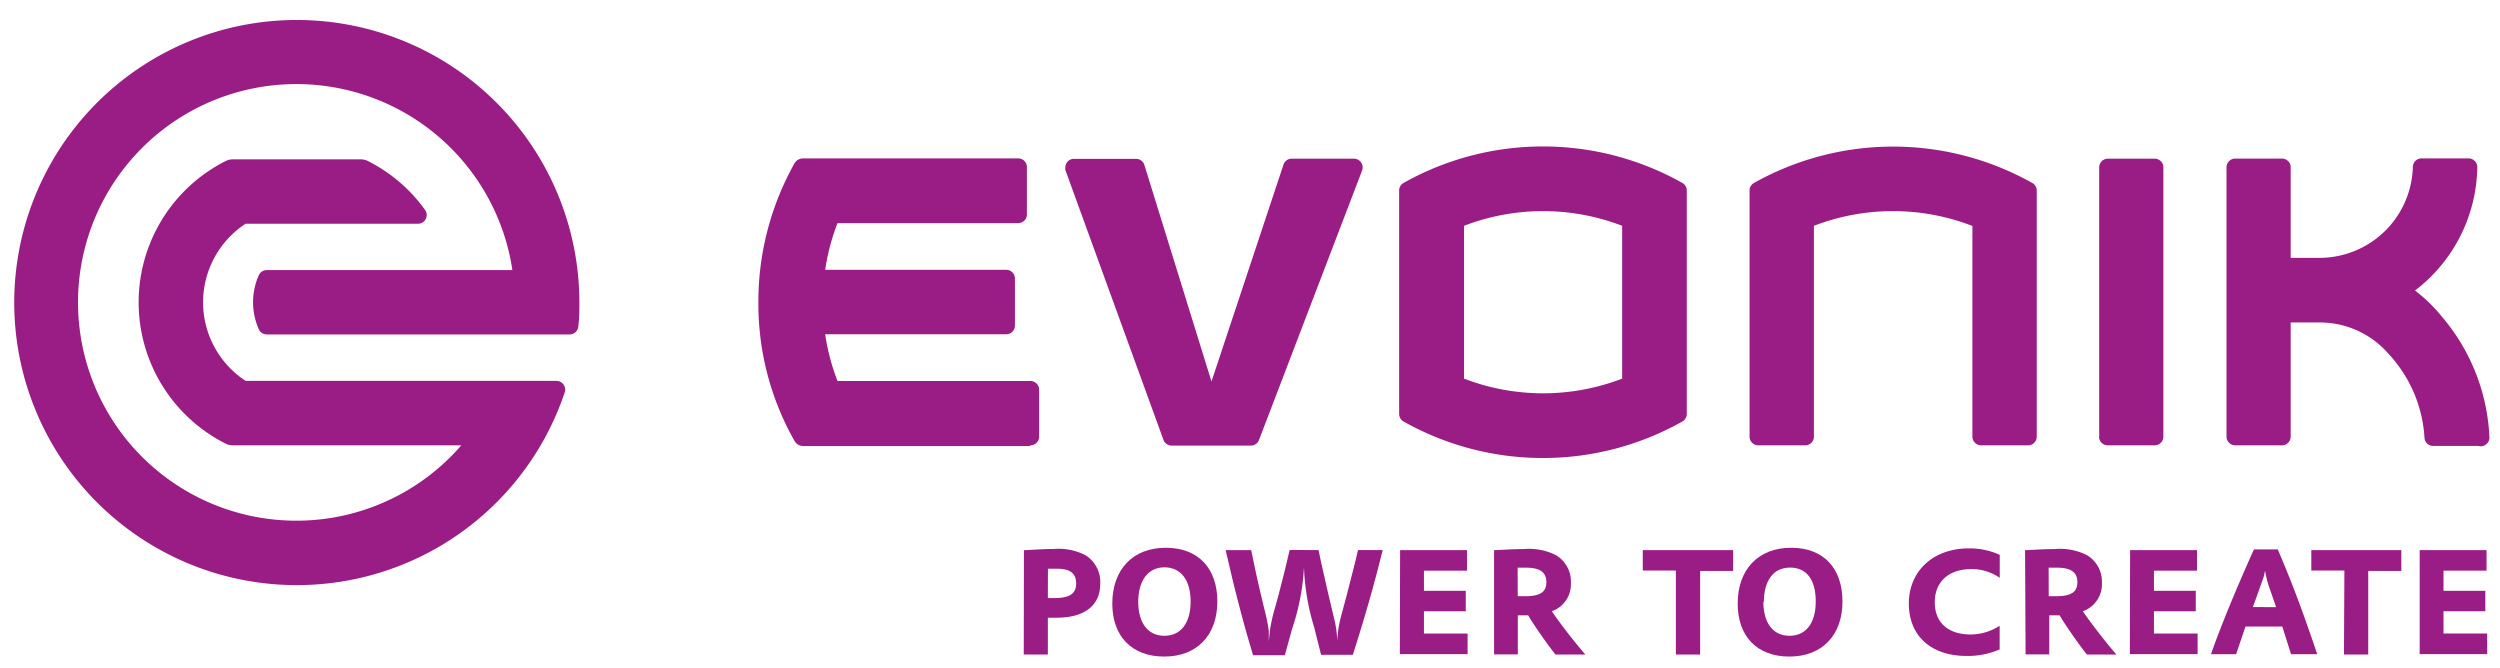 ﻿<svg xmlns="http://www.w3.org/2000/svg" id="Evonik_brand-mark" viewBox="0 0 286.3 76.54" 
data-name="Evonik brand-mark"><defs><style>.cls-1,.cls-2{fill:#991d85;}.cls-2{fill-rule:evenodd;}</style></defs><title>evonik_en</title><path 
class="cls-1" d="M 283.73 51.07 H 278.6 a 1 1 0 0 1 -0.95 -0.95 a 15.38 15.38 0 0 0 -3.17 -8.48 q -0.47 -0.62 -1 -1.18 a 10.4 10.4 0 0 0 -7.86 -3.53 h -3.29 V 50 a 1 1 0 0 1 -1 1 h -5.35 a 1 1 0 0 1 -1 -1 V 19.16 a 1 1 0 0 1 1 -1 h 5.35 a 1 1 0 0 1 1 1 V 29.53 h 3.29 a 10.7 10.7 0 0 0 10.7 -10.47 a 1 1 0 0 1 0.91 -0.92 h 5.47 a 1 1 0 0 1 1 1 a 18.09 18.09 0 0 1 -7.13 14.13 a 18.18 18.18 0 0 1 3.08 3 a 22.8 22.8 0 0 1 5.44 13.84 a 1 1 0 0 1 -0.95 1 Z" 
/><path class="cls-1" d="M 225.84 25.86 a 25.2 25.2 0 0 0 -18.11 0 V 50 a 1 1 0 0 1 -1 1 h -5.37 a 1 1 0 0 1 -1 -1 V 21.77 a 1 1 0 0 1 0.44 -0.78 a 32.56 32.56 0 0 1 32 0 a 1 1 0 0 1 0.45 0.85 V 50 a 1 1 0 0 1 -1 1 h -5.37 a 1 1 0 0 1 -1 -1 V 25.86 Z" 
/><path class="cls-1" d="M 240.4 50 V 19.17 a 1 1 0 0 1 1 -1 h 5.35 a 1 1 0 0 1 1 1 V 50 a 1 1 0 0 1 -1 1 h -5.37 a 1 1 0 0 1 -1 -1 Z" 
/><path class="cls-1" d="M 147.89 18.17 h 7.16 a 1 1 0 0 1 1 1 a 1 1 0 0 1 -0.06 0.35 l -11.8 30.84 a 1 1 0 0 1 -1 0.67 h -9 a 1 1 0 0 1 -0.93 -0.6 L 122 19.45 a 1 1 0 0 1 0 -0.26 a 1 1 0 0 1 0.9 -1 h 7.25 a 1 1 0 0 1 0.9 0.69 l 7.69 24.81 L 147 18.81 a 1 1 0 0 1 0.89 -0.64 Z" 
/><path class="cls-1" d="M 117.93 51.08 h -26 a 1.15 1.15 0 0 1 -0.9 -0.51 a 31.83 31.83 0 0 1 -4.18 -16 A 32.35 32.35 0 0 1 91 18.68 a 1.15 1.15 0 0 1 1 -0.54 h 24.69 a 1 1 0 0 1 0.91 0.92 v 5.57 a 1 1 0 0 1 -0.92 0.92 H 95.91 A 24.92 24.92 0 0 0 94.5 30.9 h 20.73 a 1 1 0 0 1 1 0.93 v 5.45 a 1 1 0 0 1 -1 1 H 94.5 a 24.91 24.91 0 0 0 1.41 5.35 H 118 a 1 1 0 0 1 1 0.94 V 50 a 1 1 0 0 1 -1 1 Z" 
/><path class="cls-2" d="M 185.77 25.86 a 25.2 25.2 0 0 0 -18.11 0 V 43.36 a 25.22 25.22 0 0 0 18.11 0 V 25.86 Z m -9.05 26.59 a 32.46 32.46 0 0 1 -16 -4.19 a 1 1 0 0 1 -0.49 -0.8 V 21.78 a 1 1 0 0 1 0.47 -0.81 a 32.58 32.58 0 0 1 32 0 a 1 1 0 0 1 0.47 0.81 V 47.46 a 1 1 0 0 1 -0.49 0.8 a 32.46 32.46 0 0 1 -16 4.19 Z" 
/><path class="cls-1" id="KNull" d="M 34 9.63 A 25 25 0 1 0 52.83 51 H 26.66 a 1.85 1.85 0 0 1 -0.83 -0.2 a 18.12 18.12 0 0 1 0 -32.35 a 1.85 1.85 0 0 1 0.83 -0.2 H 41.31 a 1.8 1.8 0 0 1 0.84 0.2 A 18.09 18.09 0 0 1 48.65 24 a 1 1 0 0 1 -0.83 1.62 H 28.13 a 10.75 10.75 0 0 0 0 18 H 63.66 a 1 1 0 0 1 1 1.35 a 32.36 32.36 0 1 1 1.69 -10.36 c 0 0.93 0 1.84 -0.12 2.75 a 1 1 0 0 1 -1 0.94 H 30.56 a 1 1 0 0 1 -0.93 -0.61 a 7.6 7.6 0 0 1 0 -6.15 a 1 1 0 0 1 0.94 -0.61 H 58.68 A 25 25 0 0 0 34 9.63 Z" 
/><path class="cls-1" d="M 117.26 63 l 0.27 0 c 1.66 -0.1 2.38 -0.13 3.15 -0.13 a 6.68 6.68 0 0 1 3.64 0.72 A 3.63 3.63 0 0 1 126 66.85 c 0 2.5 -1.81 3.89 -5 3.89 l -1 0 v 4.22 h -2.76 Z M 120 68.49 c 0.18 0 0.4 0 0.54 0 h 0.17 c 1.79 0 2.53 -0.49 2.53 -1.67 s -0.72 -1.69 -2.18 -1.69 h -0.15 l -0.9 0 Z" 
/><path class="cls-1" d="M 139.41 68.89 c 0 3.87 -2.35 6.3 -6.08 6.3 s -5.95 -2.34 -5.95 -6.06 c 0 -3.92 2.36 -6.4 6.12 -6.4 S 139.41 65.11 139.41 68.89 Z m -9.06 0 c 0 2.48 1.12 3.92 3 3.92 s 3 -1.46 3 -3.92 s -1.12 -3.92 -3 -3.92 S 130.35 66.5 130.35 68.94 Z" 
/><path class="cls-1" d="M 143.29 63 c 0.6 2.93 0.72 3.47 1.49 6.7 a 20.31 20.31 0 0 1 0.52 2.53 l 0 1.22 l 0.13 -1.26 a 19.33 19.33 0 0 1 0.59 -2.61 c 0.22 -0.77 0.35 -1.26 0.39 -1.41 l 0.69 -2.7 l 0.59 -2.48 H 151 l 0.3 1.44 l 0.84 3.7 l 0.65 2.73 a 12.17 12.17 0 0 1 0.35 2.58 a 13.31 13.31 0 0 1 0.37 -2.61 l 0.72 -2.68 l 1 -3.92 l 0.29 -1.24 h 2.83 c -1.11 4.42 -1.91 7.21 -3.42 12 h -3.64 l -0.79 -3.15 a 26.6 26.6 0 0 1 -1.17 -6.89 a 25.84 25.84 0 0 1 -1.34 7 l -0.85 3.08 h -3.64 l -0.54 -1.83 c -0.57 -1.94 -1.32 -4.83 -1.83 -6.92 L 140.36 63 Z" 
/><path class="cls-1" d="M 160.34 63 H 168 v 2.35 h -4.93 v 2.31 h 4.79 V 70 h -4.79 v 2.55 h 5 v 2.36 h -7.76 Z" 
/><path class="cls-1" d="M 171.1 63 l 0.27 0 c 1.39 -0.08 2.21 -0.12 3.13 -0.12 a 6.8 6.8 0 0 1 3.67 0.69 a 3.51 3.51 0 0 1 1.73 3.17 A 3.28 3.28 0 0 1 177.71 70 a 60.43 60.43 0 0 0 3.7 4.79 l 0.15 0.17 h -3.42 c -0.72 -0.87 -2.33 -3.15 -3 -4.27 l -0.13 -0.22 l -1.19 0 v 4.47 H 171.1 Z m 2.71 5.28 c 0.3 0 0.64 0 0.82 0 c 1.74 0 2.46 -0.47 2.46 -1.61 s -0.74 -1.66 -2.35 -1.66 c -0.23 0 -0.42 0 -0.64 0 l -0.3 0 Z" 
/><path class="cls-1" d="M 191.92 65.34 h -3.79 V 63 h 10.35 v 2.38 H 194.7 v 9.58 h -2.78 Z" 
/><path class="cls-1" d="M 211 68.89 c 0 3.87 -2.35 6.3 -6.08 6.3 S 199 72.85 199 69.13 c 0 -3.92 2.36 -6.4 6.12 -6.4 S 211 65.11 211 68.89 Z m -9.06 0 c 0 2.48 1.12 3.92 3 3.92 s 3 -1.46 3 -3.92 S 206.93 65 205 65 S 202 66.5 202 68.94 Z" 
/><path class="cls-1" d="M 229 74.37 a 9.19 9.19 0 0 1 -3.77 0.75 c -4.1 0 -6.63 -2.31 -6.63 -6 s 2.75 -6.32 6.89 -6.32 a 8.3 8.3 0 0 1 3.52 0.74 v 2.63 a 5.69 5.69 0 0 0 -3.23 -1 c -2.6 0 -4.21 1.44 -4.21 3.8 s 1.56 3.69 4.1 3.69 a 6.11 6.11 0 0 0 3.33 -1 Z" 
/><path class="cls-1" d="M 231.91 63 l 0.27 0 c 1.39 -0.08 2.21 -0.12 3.13 -0.12 a 6.8 6.8 0 0 1 3.67 0.69 a 3.51 3.51 0 0 1 1.73 3.17 A 3.28 3.28 0 0 1 238.53 70 c 0.74 1.12 2.7 3.65 3.7 4.79 l 0.15 0.17 H 239 c -0.72 -0.87 -2.33 -3.15 -3 -4.27 l -0.13 -0.22 l -1.19 0 v 4.47 h -2.71 Z m 2.71 5.28 c 0.3 0 0.64 0 0.82 0 c 1.74 0 2.46 -0.47 2.46 -1.61 s -0.74 -1.66 -2.35 -1.66 c -0.23 0 -0.42 0 -0.64 0 l -0.3 0 Z" 
/><path class="cls-1" d="M 243.94 63 h 7.66 v 2.35 h -4.93 v 2.31 h 4.79 V 70 h -4.79 v 2.55 h 5 v 2.36 h -7.76 Z" 
/><path class="cls-1" d="M 253.2 74.92 c 1.09 -3.12 2.9 -7.52 4.92 -12 h 2.73 c 1.71 4 2.88 7.15 4.52 12 h -3 l -1 -3.17 h -4.22 l -1.07 3.17 Z m 7.46 -5.39 l -0.72 -2.08 a 10.82 10.82 0 0 1 -0.54 -2.09 c -0.12 0.47 -0.13 0.57 -0.18 0.75 l -0.52 1.47 l -0.7 1.94 Z" 
/><path class="cls-1" d="M 268.48 65.34 h -3.79 V 63 H 275 v 2.38 h -3.79 v 9.58 h -2.78 Z" 
/><path class="cls-1" d="M 277.1 63 h 7.66 v 2.35 h -4.93 v 2.31 h 4.79 V 70 h -4.79 v 2.55 h 5 v 2.36 H 277.1 Z" 
/></svg>
